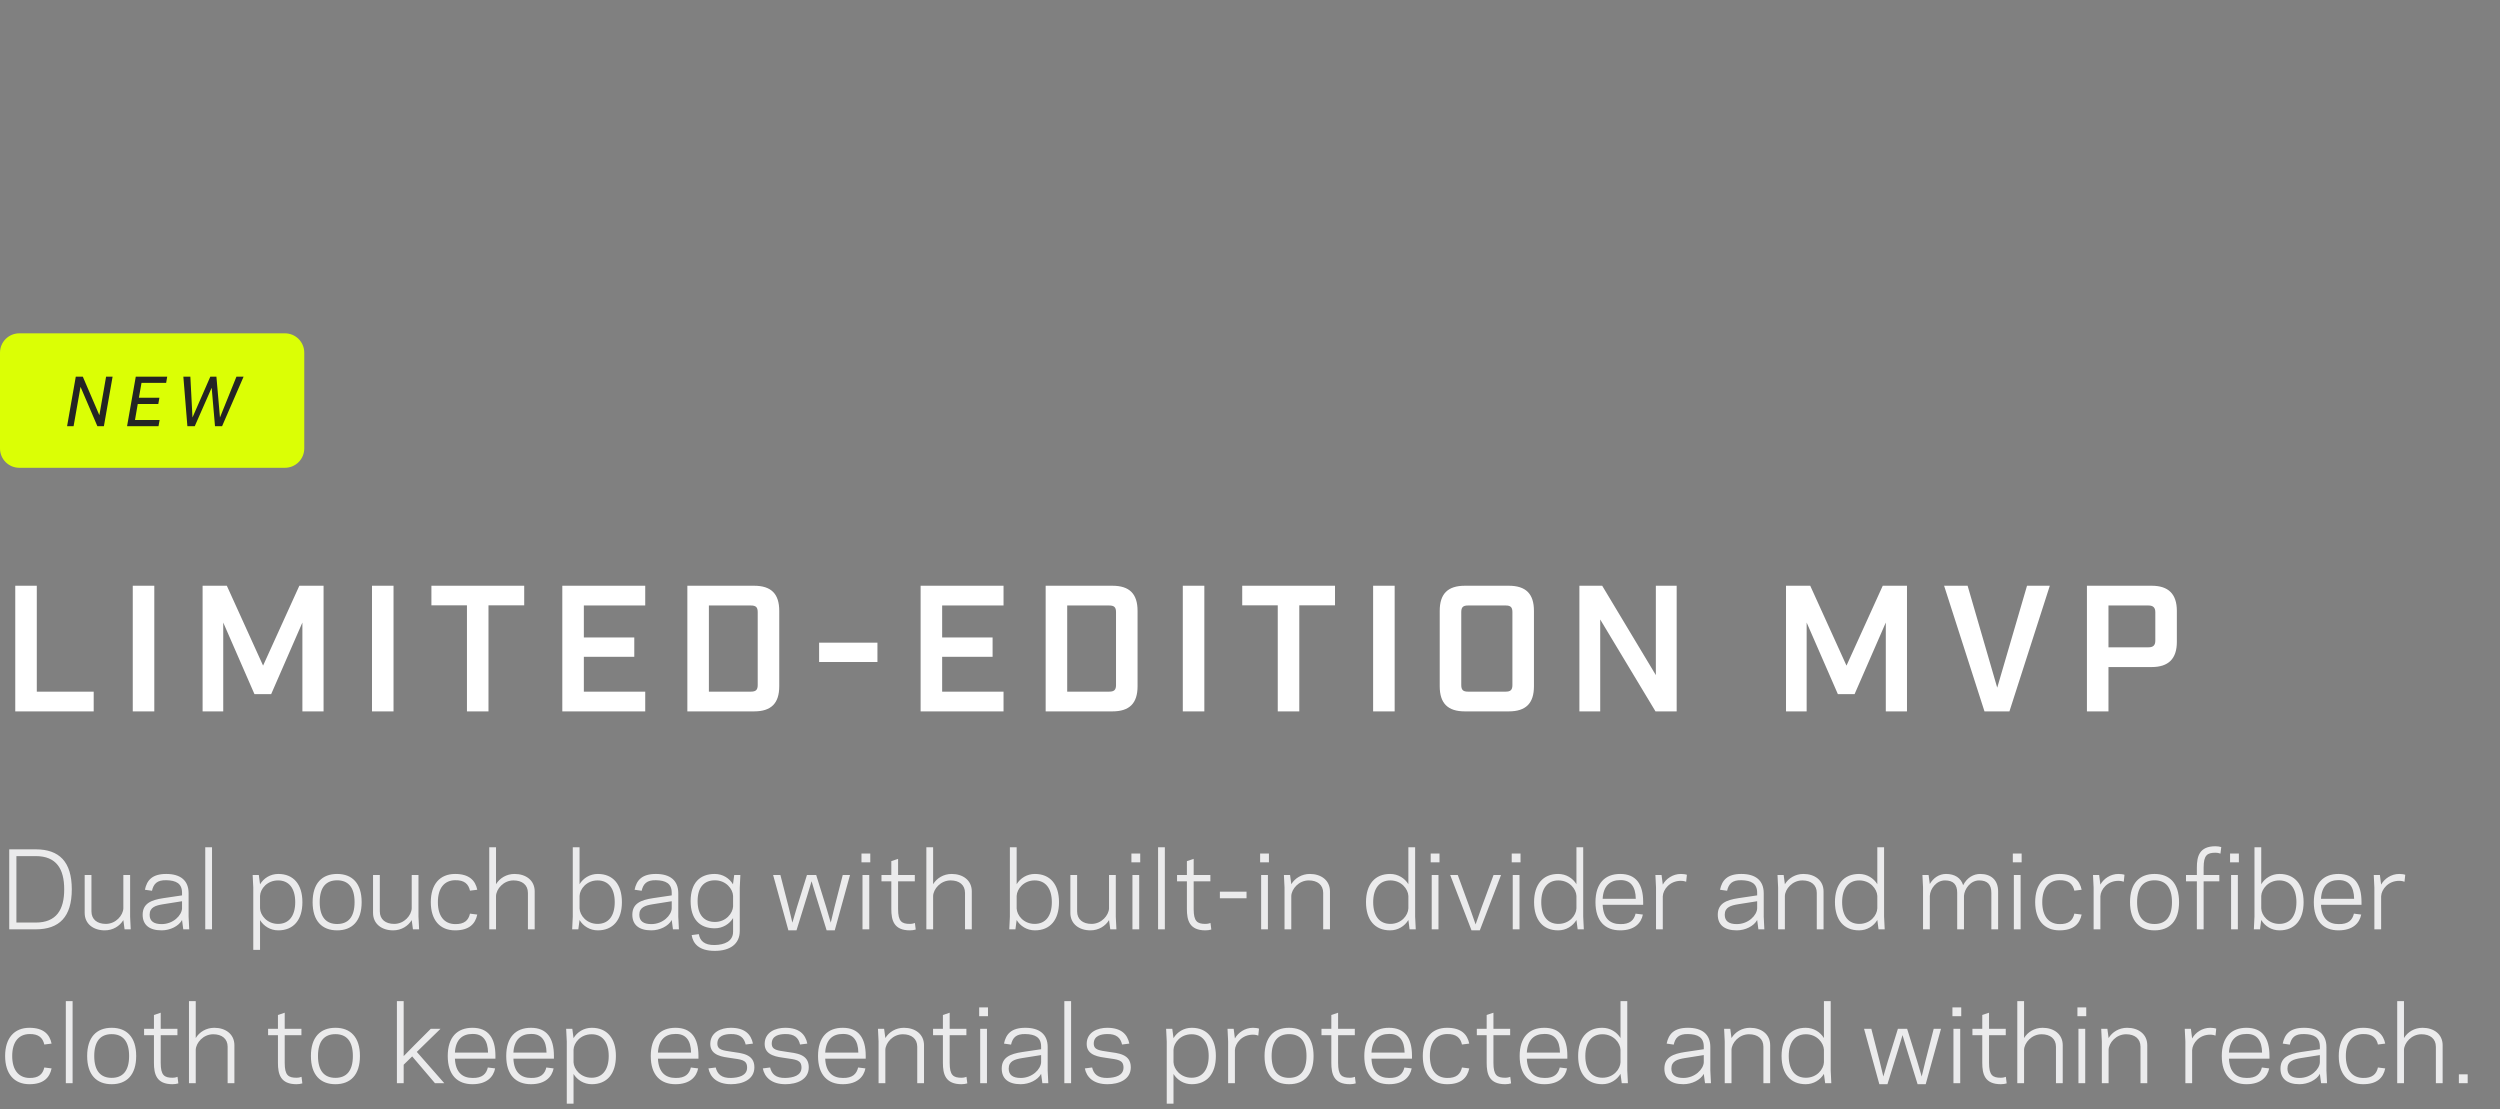 <svg width="390" height="173" viewBox="0 0 390 173" fill="none" xmlns="http://www.w3.org/2000/svg">
<rect x="0" y="0" width="390" height="173" fill="#808080" stroke="none"/>
<path d="M0 55.012C0 53.349 1.349 52 3.012 52H44.452C46.115 52 47.464 53.349 47.464 55.012V69.964C47.464 71.627 46.115 72.976 44.452 72.976H3.012C1.349 72.976 0 71.627 0 69.964V55.012Z" fill="#DBFF05"/>
<path d="M16.55 58.756H17.566L16.207 66.488H15.191L12.563 60.347L11.48 66.488H10.464L11.823 58.756H12.916L15.501 64.776L16.55 58.756ZM21.181 58.756H26.085L25.919 59.728H22.075L21.667 62.048H24.87L24.693 63.02H21.49L21.059 65.516H24.903L24.726 66.488H19.822L21.181 58.756ZM34.644 66.488H33.54L33.021 60.49L30.381 66.488H29.232L28.603 58.756H29.696L30.027 65.129L32.811 58.756H33.761L34.313 65.129L36.886 58.756H38.002L34.644 66.488Z" fill="#242424"/>
<path d="M2.38 91.376H5.74V107.896H14.616V110.976H2.38V91.376ZM20.711 110.976V91.376H24.071V110.976H20.711ZM50.477 91.376V110.976H47.173V97.116L42.301 108.288H39.697L34.825 97.116V110.976H31.605V91.376H35.385L41.041 103.836L46.697 91.376H50.477ZM58.03 110.976V91.376H61.39V110.976H58.03ZM81.776 94.428H76.204V110.976H72.844V94.428H67.3V91.376H81.776V94.428ZM87.72 91.376H100.656V94.456H91.08V99.44H98.948V102.464H91.08V107.896H100.656V110.976H87.72V91.376ZM107.227 91.376H117.643C120.303 91.376 121.563 92.636 121.563 95.296V107.056C121.563 109.716 120.303 110.976 117.643 110.976H107.227V91.376ZM110.587 107.896H117.139C117.923 107.896 118.203 107.616 118.203 106.86V95.492C118.203 94.736 117.923 94.456 117.139 94.456H110.587V107.896ZM136.881 100.252V103.276H127.781V100.252H136.881ZM143.616 91.376H156.552V94.456H146.976V99.44H154.844V102.464H146.976V107.896H156.552V110.976H143.616V91.376ZM163.123 91.376H173.539C176.199 91.376 177.459 92.636 177.459 95.296V107.056C177.459 109.716 176.199 110.976 173.539 110.976H163.123V91.376ZM166.483 107.896H173.035C173.819 107.896 174.099 107.616 174.099 106.86V95.492C174.099 94.736 173.819 94.456 173.035 94.456H166.483V107.896ZM184.517 110.976V91.376H187.877V110.976H184.517ZM208.262 94.428H202.69V110.976H199.33V94.428H193.786V91.376H208.262V94.428ZM214.207 110.976V91.376H217.567V110.976H214.207ZM235.376 110.976H228.516C225.856 110.976 224.596 109.716 224.596 107.056V95.296C224.596 92.636 225.856 91.376 228.516 91.376H235.376C238.036 91.376 239.296 92.636 239.296 95.296V107.056C239.296 109.716 238.036 110.976 235.376 110.976ZM227.956 95.492V106.86C227.956 107.616 228.236 107.896 228.992 107.896H234.9C235.656 107.896 235.936 107.616 235.936 106.86V95.492C235.936 94.736 235.656 94.456 234.9 94.456H228.992C228.236 94.456 227.956 94.736 227.956 95.492ZM258.313 91.376H261.561V110.976H258.257L249.633 96.64V110.976H246.385V91.376H249.941L258.313 105.32V91.376ZM297.489 91.376V110.976H294.185V97.116L289.313 108.288H286.709L281.837 97.116V110.976H278.617V91.376H282.397L288.053 103.836L293.709 91.376H297.489ZM319.771 91.376L313.471 110.976H309.579L303.279 91.376H306.947L311.567 107.28L316.215 91.376H319.771ZM325.561 91.376H335.669C338.273 91.376 339.589 92.664 339.589 95.296V100.14C339.589 102.772 338.273 104.06 335.669 104.06H328.921V110.976H325.561V91.376ZM328.921 100.98H335.165C335.893 100.98 336.229 100.672 336.229 99.944V95.492C336.229 94.792 335.893 94.456 335.165 94.456H328.921V100.98Z" fill="white"/>
<path d="M5.568 144.976H1.44V132.496H5.568C9.248 132.496 11.2 134.432 11.2 138.736C11.2 143.04 9.248 144.976 5.568 144.976ZM2.56 143.92H5.568C8.816 143.92 10.016 141.904 10.016 138.736C10.016 135.568 8.816 133.552 5.568 133.552H2.56V143.92ZM19.434 144.976L19.242 143.536C18.682 144.464 17.626 145.136 16.346 145.136C14.586 145.136 13.21 144.144 13.21 142.416V136.496H14.266V142.176C14.266 143.44 15.178 144.128 16.506 144.128C18.09 144.128 19.194 142.784 19.242 141.712V136.496H20.298V143.008L20.394 144.976H19.434ZM22.254 142.704C22.254 140.96 23.55 140.4 25.486 140.112L28.398 139.68V139.28C28.398 137.808 27.454 137.344 25.934 137.312C24.494 137.28 23.95 137.888 23.71 138.96L22.606 138.8C22.91 137.344 23.71 136.336 25.934 136.336C28.126 136.336 29.422 137.328 29.422 139.344V142.992L29.518 144.976H28.59L28.398 143.52C27.886 144.48 26.542 145.136 25.214 145.136C23.23 145.136 22.254 144.224 22.254 142.704ZM23.342 142.704C23.342 143.712 24.014 144.16 25.214 144.16C27.022 144.16 28.35 142.8 28.398 141.712V140.592L25.47 141.056C24.286 141.248 23.342 141.52 23.342 142.704ZM32.019 144.976V132.176H33.075V144.976H32.019ZM40.567 143.536V148.176H39.511V138.48L39.415 136.496H40.375L40.567 137.952C41.127 137.008 42.167 136.336 43.415 136.336C45.783 136.336 47.175 137.952 47.175 140.736C47.175 143.52 45.783 145.136 43.415 145.136C42.167 145.136 41.127 144.464 40.567 143.536ZM46.055 140.736C46.055 138.544 45.047 137.344 43.383 137.344C41.655 137.344 40.615 138.672 40.567 139.76V141.712C40.615 142.784 41.655 144.128 43.383 144.128C45.047 144.128 46.055 142.912 46.055 140.736ZM52.593 145.136C50.241 145.136 48.769 143.68 48.769 140.736C48.769 137.792 50.241 136.336 52.593 136.336C54.945 136.336 56.417 137.792 56.417 140.736C56.417 143.68 54.945 145.136 52.593 145.136ZM52.593 137.328C50.929 137.328 49.873 138.336 49.873 140.736C49.873 143.136 50.929 144.144 52.593 144.144C54.257 144.144 55.313 143.136 55.313 140.736C55.313 138.336 54.257 137.328 52.593 137.328ZM64.419 144.976L64.227 143.536C63.667 144.464 62.611 145.136 61.331 145.136C59.571 145.136 58.195 144.144 58.195 142.416V136.496H59.251V142.176C59.251 143.44 60.163 144.128 61.491 144.128C63.075 144.128 64.179 142.784 64.227 141.712V136.496H65.283V143.008L65.379 144.976H64.419ZM68.31 140.736C68.31 142.912 69.302 144.128 70.982 144.16C72.422 144.192 73.078 143.584 73.318 142.528L74.454 142.672C74.15 144.128 73.19 145.136 70.998 145.136C68.614 145.136 67.206 143.52 67.206 140.736C67.206 137.952 68.614 136.336 70.998 136.336C73.19 136.336 74.15 137.344 74.454 138.8L73.318 138.944C73.078 137.888 72.422 137.28 70.982 137.312C69.302 137.344 68.31 138.56 68.31 140.736ZM76.323 144.976V132.176H77.379V137.936C77.939 137.008 78.995 136.336 80.275 136.336C82.035 136.336 83.411 137.328 83.411 139.056V144.976H82.355V139.296C82.355 138.032 81.443 137.344 80.115 137.344C78.531 137.344 77.427 138.688 77.379 139.76V144.976H76.323ZM90.41 132.176V137.936C90.97 137.008 92.01 136.336 93.258 136.336C95.626 136.336 97.018 137.952 97.018 140.736C97.018 143.52 95.626 145.136 93.258 145.136C92.01 145.136 90.97 144.464 90.41 143.52L90.218 144.976H89.258L89.354 142.992V132.176H90.41ZM95.898 140.736C95.898 138.56 94.89 137.344 93.226 137.344C91.498 137.344 90.458 138.688 90.41 139.76V141.712C90.458 142.8 91.498 144.128 93.226 144.128C94.89 144.128 95.898 142.928 95.898 140.736ZM98.644 142.704C98.644 140.96 99.941 140.4 101.877 140.112L104.789 139.68V139.28C104.789 137.808 103.845 137.344 102.325 137.312C100.885 137.28 100.341 137.888 100.101 138.96L98.996 138.8C99.3 137.344 100.101 136.336 102.325 136.336C104.517 136.336 105.812 137.328 105.812 139.344V142.992L105.909 144.976H104.981L104.789 143.52C104.277 144.48 102.933 145.136 101.605 145.136C99.621 145.136 98.644 144.224 98.644 142.704ZM99.733 142.704C99.733 143.712 100.405 144.16 101.605 144.16C103.413 144.16 104.741 142.8 104.789 141.712V140.592L101.861 141.056C100.677 141.248 99.733 141.52 99.733 142.704ZM111.498 147.424C113.066 147.392 114.362 146.816 114.362 145.344V143.216C113.802 144.144 112.746 144.816 111.498 144.816C109.13 144.816 107.738 143.36 107.738 140.576C107.738 137.792 109.13 136.336 111.498 136.336C112.746 136.336 113.786 137.008 114.346 137.952L114.538 136.496H115.498L115.402 138.48V145.232C115.402 147.248 113.914 148.336 111.498 148.336C109.018 148.336 108.106 147.184 107.898 145.872L109.018 145.728C109.194 146.736 109.85 147.456 111.498 147.424ZM108.826 140.576C108.826 142.752 109.866 143.824 111.53 143.824C113.258 143.824 114.314 142.464 114.362 141.392V139.76C114.314 138.672 113.258 137.328 111.53 137.328C109.866 137.328 108.826 138.384 108.826 140.576ZM127.293 139.76L126.605 137.472L125.917 139.76L124.253 145.136H122.989L120.605 136.496H121.741L123.021 141.488L123.613 143.936L124.333 141.488L125.885 136.496H127.325L128.877 141.488L129.597 143.936L130.189 141.488L131.469 136.496H132.605L130.221 145.136H128.957L127.293 139.76ZM135.766 133.152V134.528H134.39V133.152H135.766ZM134.55 144.976V136.496H135.606V144.976H134.55ZM137.51 137.488V136.496H139.046V134.336L140.102 133.984V136.496H142.71V137.488H140.102V141.808C140.102 143.744 140.662 144.128 141.942 144.128C142.326 144.128 142.598 144.032 142.726 143.984L142.854 145.008C142.63 145.088 142.246 145.136 141.942 145.136C139.43 145.136 139.046 143.552 139.046 141.808V137.488H137.51ZM144.511 144.976V132.176H145.567V137.936C146.127 137.008 147.183 136.336 148.463 136.336C150.223 136.336 151.599 137.328 151.599 139.056V144.976H150.543V139.296C150.543 138.032 149.631 137.344 148.303 137.344C146.719 137.344 145.615 138.688 145.567 139.76V144.976H144.511ZM158.598 132.176V137.936C159.158 137.008 160.198 136.336 161.446 136.336C163.814 136.336 165.206 137.952 165.206 140.736C165.206 143.52 163.814 145.136 161.446 145.136C160.198 145.136 159.158 144.464 158.598 143.52L158.406 144.976H157.446L157.542 142.992V132.176H158.598ZM164.086 140.736C164.086 138.56 163.078 137.344 161.414 137.344C159.686 137.344 158.646 138.688 158.598 139.76V141.712C158.646 142.8 159.686 144.128 161.414 144.128C163.078 144.128 164.086 142.928 164.086 140.736ZM173.2 144.976L173.008 143.536C172.448 144.464 171.392 145.136 170.112 145.136C168.352 145.136 166.976 144.144 166.976 142.416V136.496H168.032V142.176C168.032 143.44 168.944 144.128 170.272 144.128C171.856 144.128 172.96 142.784 173.008 141.712V136.496H174.064V143.008L174.16 144.976H173.2ZM177.876 133.152V134.528H176.5V133.152H177.876ZM176.66 144.976V136.496H177.716V144.976H176.66ZM180.66 144.976V132.176H181.716V144.976H180.66ZM183.62 137.488V136.496H185.156V134.336L186.212 133.984V136.496H188.82V137.488H186.212V141.808C186.212 143.744 186.772 144.128 188.052 144.128C188.436 144.128 188.708 144.032 188.836 143.984L188.964 145.008C188.74 145.088 188.356 145.136 188.052 145.136C185.539 145.136 185.156 143.552 185.156 141.808V137.488H183.62ZM194.46 140.128H190.3V139.104H194.46V140.128ZM197.954 133.152V134.528H196.578V133.152H197.954ZM196.738 144.976V136.496H197.794V144.976H196.738ZM201.25 136.496L201.442 137.936C202.002 137.008 203.058 136.336 204.338 136.336C206.098 136.336 207.474 137.328 207.474 139.056V144.976H206.418V139.296C206.418 138.032 205.506 137.344 204.178 137.344C202.594 137.344 201.49 138.688 201.442 139.76V144.976H200.386V138.464L200.29 136.496H201.25ZM219.705 137.936V132.176H220.761V142.992L220.857 144.976H219.897L219.705 143.52C219.145 144.464 218.105 145.136 216.857 145.136C214.489 145.136 213.097 143.52 213.097 140.736C213.097 137.952 214.489 136.336 216.857 136.336C218.105 136.336 219.145 137.008 219.705 137.936ZM214.217 140.736C214.217 142.928 215.225 144.128 216.889 144.128C218.617 144.128 219.657 142.8 219.705 141.712V139.76C219.657 138.688 218.617 137.344 216.889 137.344C215.225 137.344 214.217 138.56 214.217 140.736ZM224.563 133.152V134.528H223.187V133.152H224.563ZM223.347 144.976V136.496H224.403V144.976H223.347ZM234.163 136.496L230.851 145.136H229.555L226.227 136.496H227.411L229.267 141.568L230.195 144.208L231.123 141.568L232.995 136.496H234.163ZM237.204 133.152V134.528H235.828V133.152H237.204ZM235.988 144.976V136.496H237.044V144.976H235.988ZM245.924 137.936V132.176H246.98V142.992L247.076 144.976H246.116L245.924 143.52C245.364 144.464 244.324 145.136 243.076 145.136C240.708 145.136 239.316 143.52 239.316 140.736C239.316 137.952 240.708 136.336 243.076 136.336C244.324 136.336 245.364 137.008 245.924 137.936ZM240.436 140.736C240.436 142.928 241.444 144.128 243.108 144.128C244.836 144.128 245.876 142.8 245.924 141.712V139.76C245.876 138.688 244.836 137.344 243.108 137.344C241.444 137.344 240.436 138.56 240.436 140.736ZM252.75 136.336C255.23 136.336 256.334 137.936 256.334 140.72V141.152H250.014C250.11 143.296 251.198 144.16 252.766 144.16C254.27 144.192 254.91 143.536 255.15 142.528L256.286 142.672C256.03 143.984 255.006 145.136 252.75 145.136C250.382 145.136 248.894 143.68 248.894 140.736C248.894 137.792 250.382 136.336 252.75 136.336ZM252.75 137.296C251.198 137.296 250.126 138.16 250.014 140.208H255.182C255.15 138.336 254.398 137.264 252.75 137.296ZM263.155 136.464L263.043 137.552C262.915 137.504 262.611 137.408 262.211 137.408C260.483 137.408 259.443 138.752 259.395 139.824V144.976H258.339V138.464L258.243 136.496H259.203L259.395 138C259.891 137.088 260.963 136.336 262.211 136.336C262.515 136.336 262.947 136.384 263.155 136.464ZM267.973 142.704C267.973 140.96 269.269 140.4 271.205 140.112L274.117 139.68V139.28C274.117 137.808 273.173 137.344 271.653 137.312C270.213 137.28 269.669 137.888 269.429 138.96L268.325 138.8C268.629 137.344 269.429 136.336 271.653 136.336C273.845 136.336 275.141 137.328 275.141 139.344V142.992L275.237 144.976H274.309L274.117 143.52C273.605 144.48 272.261 145.136 270.933 145.136C268.949 145.136 267.973 144.224 267.973 142.704ZM269.061 142.704C269.061 143.712 269.733 144.16 270.933 144.16C272.741 144.16 274.069 142.8 274.117 141.712V140.592L271.189 141.056C270.005 141.248 269.061 141.52 269.061 142.704ZM278.25 136.496L278.442 137.936C279.002 137.008 280.058 136.336 281.338 136.336C283.098 136.336 284.474 137.328 284.474 139.056V144.976H283.418V139.296C283.418 138.032 282.506 137.344 281.178 137.344C279.594 137.344 278.49 138.688 278.442 139.76V144.976H277.386V138.464L277.29 136.496H278.25ZM292.861 137.936V132.176H293.917V142.992L294.013 144.976H293.053L292.861 143.52C292.301 144.464 291.261 145.136 290.013 145.136C287.645 145.136 286.253 143.52 286.253 140.736C286.253 137.952 287.645 136.336 290.013 136.336C291.261 136.336 292.301 137.008 292.861 137.936ZM287.373 140.736C287.373 142.928 288.381 144.128 290.045 144.128C291.773 144.128 292.813 142.8 292.861 141.712V139.76C292.813 138.688 291.773 137.344 290.045 137.344C288.381 137.344 287.373 138.56 287.373 140.736ZM300.859 136.496L301.051 137.904C301.579 136.976 302.491 136.336 303.579 136.336C304.939 136.336 305.899 136.944 306.251 138.096C306.859 136.88 307.899 136.336 308.907 136.336C310.619 136.336 311.707 137.296 311.707 139.056V144.976H310.651V139.296C310.651 137.968 310.027 137.344 308.747 137.344C307.387 137.344 306.443 138.688 306.379 139.76V144.976H305.323V139.296C305.323 137.968 304.715 137.344 303.419 137.344C302.043 137.344 301.099 138.688 301.051 139.76V144.976H299.995V138.464L299.899 136.496H300.859ZM315.376 133.152V134.528H314V133.152H315.376ZM314.16 144.976V136.496H315.216V144.976H314.16ZM318.592 140.736C318.592 142.912 319.584 144.128 321.264 144.16C322.704 144.192 323.36 143.584 323.6 142.528L324.736 142.672C324.432 144.128 323.472 145.136 321.28 145.136C318.896 145.136 317.488 143.52 317.488 140.736C317.488 137.952 318.896 136.336 321.28 136.336C323.472 136.336 324.432 137.344 324.736 138.8L323.6 138.944C323.36 137.888 322.704 137.28 321.264 137.312C319.584 137.344 318.592 138.56 318.592 140.736ZM331.42 136.464L331.308 137.552C331.18 137.504 330.876 137.408 330.476 137.408C328.748 137.408 327.708 138.752 327.66 139.824V144.976H326.604V138.464L326.508 136.496H327.468L327.66 138C328.156 137.088 329.228 136.336 330.476 136.336C330.78 136.336 331.212 136.384 331.42 136.464ZM336.108 145.136C333.756 145.136 332.284 143.68 332.284 140.736C332.284 137.792 333.756 136.336 336.108 136.336C338.46 136.336 339.932 137.792 339.932 140.736C339.932 143.68 338.46 145.136 336.108 145.136ZM336.108 137.328C334.444 137.328 333.388 138.336 333.388 140.736C333.388 143.136 334.444 144.144 336.108 144.144C337.772 144.144 338.828 143.136 338.828 140.736C338.828 138.336 337.772 137.328 336.108 137.328ZM341.014 137.488V136.496H342.71V135.344C342.71 133.6 343.094 132.016 345.606 132.016C345.91 132.016 346.294 132.064 346.518 132.144L346.39 133.168C346.262 133.12 345.99 133.024 345.606 133.024C344.326 133.024 343.766 133.408 343.766 135.344V136.496H346.214V137.488H343.766V144.976H342.71V137.488H341.014ZM349.266 133.152V134.528H347.89V133.152H349.266ZM348.05 144.976V136.496H349.106V144.976H348.05ZM352.754 132.176V137.936C353.314 137.008 354.354 136.336 355.602 136.336C357.97 136.336 359.362 137.952 359.362 140.736C359.362 143.52 357.97 145.136 355.602 145.136C354.354 145.136 353.314 144.464 352.754 143.52L352.562 144.976H351.602L351.698 142.992V132.176H352.754ZM358.242 140.736C358.242 138.56 357.234 137.344 355.57 137.344C353.842 137.344 352.802 138.688 352.754 139.76V141.712C352.802 142.8 353.842 144.128 355.57 144.128C357.234 144.128 358.242 142.928 358.242 140.736ZM364.812 136.336C367.292 136.336 368.396 137.936 368.396 140.72V141.152H362.076C362.172 143.296 363.26 144.16 364.828 144.16C366.332 144.192 366.972 143.536 367.212 142.528L368.348 142.672C368.092 143.984 367.068 145.136 364.812 145.136C362.444 145.136 360.956 143.68 360.956 140.736C360.956 137.792 362.444 136.336 364.812 136.336ZM364.812 137.296C363.26 137.296 362.188 138.16 362.076 140.208H367.244C367.212 138.336 366.46 137.264 364.812 137.296ZM375.217 136.464L375.105 137.552C374.977 137.504 374.673 137.408 374.273 137.408C372.545 137.408 371.505 138.752 371.457 139.824V144.976H370.401V138.464L370.305 136.496H371.265L371.457 138C371.953 137.088 373.025 136.336 374.273 136.336C374.577 136.336 375.009 136.384 375.217 136.464ZM1.904 164.736C1.904 166.912 2.896 168.128 4.576 168.16C6.016 168.192 6.672 167.584 6.912 166.528L8.048 166.672C7.744 168.128 6.784 169.136 4.592 169.136C2.208 169.136 0.8 167.52 0.8 164.736C0.8 161.952 2.208 160.336 4.592 160.336C6.784 160.336 7.744 161.344 8.048 162.8L6.912 162.944C6.672 161.888 6.016 161.28 4.576 161.312C2.896 161.344 1.904 162.56 1.904 164.736ZM10.269 168.976V156.176H11.325V168.976H10.269ZM17.421 169.136C15.069 169.136 13.597 167.68 13.597 164.736C13.597 161.792 15.069 160.336 17.421 160.336C19.773 160.336 21.245 161.792 21.245 164.736C21.245 167.68 19.773 169.136 17.421 169.136ZM17.421 161.328C15.757 161.328 14.701 162.336 14.701 164.736C14.701 167.136 15.757 168.144 17.421 168.144C19.085 168.144 20.141 167.136 20.141 164.736C20.141 162.336 19.085 161.328 17.421 161.328ZM22.479 161.488V160.496H24.015V158.336L25.071 157.984V160.496H27.679V161.488H25.071V165.808C25.071 167.744 25.631 168.128 26.911 168.128C27.295 168.128 27.567 168.032 27.695 167.984L27.823 169.008C27.599 169.088 27.215 169.136 26.911 169.136C24.399 169.136 24.015 167.552 24.015 165.808V161.488H22.479ZM29.479 168.976V156.176H30.535V161.936C31.095 161.008 32.151 160.336 33.431 160.336C35.191 160.336 36.567 161.328 36.567 163.056V168.976H35.511V163.296C35.511 162.032 34.599 161.344 33.271 161.344C31.687 161.344 30.583 162.688 30.535 163.76V168.976H29.479ZM41.823 161.488V160.496H43.359V158.336L44.415 157.984V160.496H47.023V161.488H44.415V165.808C44.415 167.744 44.975 168.128 46.255 168.128C46.639 168.128 46.911 168.032 47.039 167.984L47.167 169.008C46.943 169.088 46.559 169.136 46.255 169.136C43.743 169.136 43.359 167.552 43.359 165.808V161.488H41.823ZM52.327 169.136C49.975 169.136 48.503 167.68 48.503 164.736C48.503 161.792 49.975 160.336 52.327 160.336C54.679 160.336 56.151 161.792 56.151 164.736C56.151 167.68 54.679 169.136 52.327 169.136ZM52.327 161.328C50.663 161.328 49.607 162.336 49.607 164.736C49.607 167.136 50.663 168.144 52.327 168.144C53.991 168.144 55.047 167.136 55.047 164.736C55.047 162.336 53.991 161.328 52.327 161.328ZM62.973 168.976H61.917V156.176H62.973V164.752L64.589 163.104L67.197 160.496H68.717L65.021 164.096L69.309 168.976H67.853L64.301 164.8L62.973 166.096V168.976ZM73.703 160.336C76.183 160.336 77.287 161.936 77.287 164.72V165.152H70.967C71.063 167.296 72.151 168.16 73.719 168.16C75.223 168.192 75.863 167.536 76.103 166.528L77.239 166.672C76.983 167.984 75.959 169.136 73.703 169.136C71.335 169.136 69.847 167.68 69.847 164.736C69.847 161.792 71.335 160.336 73.703 160.336ZM73.703 161.296C72.151 161.296 71.079 162.16 70.967 164.208H76.135C76.103 162.336 75.351 161.264 73.703 161.296ZM82.828 160.336C85.308 160.336 86.412 161.936 86.412 164.72V165.152H80.092C80.188 167.296 81.276 168.16 82.844 168.16C84.348 168.192 84.988 167.536 85.228 166.528L86.364 166.672C86.108 167.984 85.084 169.136 82.828 169.136C80.46 169.136 78.972 167.68 78.972 164.736C78.972 161.792 80.46 160.336 82.828 160.336ZM82.828 161.296C81.276 161.296 80.204 162.16 80.092 164.208H85.26C85.228 162.336 84.476 161.264 82.828 161.296ZM89.473 167.536V172.176H88.417V162.48L88.321 160.496H89.281L89.473 161.952C90.033 161.008 91.073 160.336 92.321 160.336C94.689 160.336 96.081 161.952 96.081 164.736C96.081 167.52 94.689 169.136 92.321 169.136C91.073 169.136 90.033 168.464 89.473 167.536ZM94.961 164.736C94.961 162.544 93.953 161.344 92.289 161.344C90.561 161.344 89.521 162.672 89.473 163.76V165.712C89.521 166.784 90.561 168.128 92.289 168.128C93.953 168.128 94.961 166.912 94.961 164.736ZM105.375 160.336C107.855 160.336 108.959 161.936 108.959 164.72V165.152H102.639C102.735 167.296 103.823 168.16 105.391 168.16C106.895 168.192 107.535 167.536 107.775 166.528L108.911 166.672C108.655 167.984 107.631 169.136 105.375 169.136C103.007 169.136 101.519 167.68 101.519 164.736C101.519 161.792 103.007 160.336 105.375 160.336ZM105.375 161.296C103.823 161.296 102.751 162.16 102.639 164.208H107.807C107.775 162.336 107.023 161.264 105.375 161.296ZM114.036 168.16C115.236 168.128 116.548 167.808 116.548 166.544C116.548 165.296 115.604 165.296 114.02 165.056C112.852 164.88 110.804 164.72 110.804 162.864C110.804 160.992 112.532 160.336 114.004 160.336C116.196 160.336 117.156 161.344 117.46 162.8L116.324 162.944C116.084 161.888 115.428 161.28 113.988 161.312C113.076 161.328 111.908 161.552 111.908 162.8C111.908 163.824 112.852 163.872 114.196 164.08C115.668 164.304 117.684 164.4 117.684 166.496C117.684 168.432 115.812 169.136 114.052 169.136C111.796 169.136 110.772 167.984 110.516 166.672L111.652 166.528C111.892 167.536 112.532 168.192 114.036 168.16ZM122.52 168.16C123.72 168.128 125.032 167.808 125.032 166.544C125.032 165.296 124.088 165.296 122.504 165.056C121.336 164.88 119.288 164.72 119.288 162.864C119.288 160.992 121.016 160.336 122.488 160.336C124.68 160.336 125.64 161.344 125.944 162.8L124.808 162.944C124.568 161.888 123.912 161.28 122.472 161.312C121.56 161.328 120.392 161.552 120.392 162.8C120.392 163.824 121.336 163.872 122.68 164.08C124.152 164.304 126.168 164.4 126.168 166.496C126.168 168.432 124.296 169.136 122.536 169.136C120.28 169.136 119.256 167.984 119 166.672L120.136 166.528C120.376 167.536 121.016 168.192 122.52 168.16ZM131.469 160.336C133.949 160.336 135.053 161.936 135.053 164.72V165.152H128.733C128.829 167.296 129.917 168.16 131.485 168.16C132.989 168.192 133.629 167.536 133.869 166.528L135.005 166.672C134.749 167.984 133.725 169.136 131.469 169.136C129.101 169.136 127.613 167.68 127.613 164.736C127.613 161.792 129.101 160.336 131.469 160.336ZM131.469 161.296C129.917 161.296 128.845 162.16 128.733 164.208H133.901C133.869 162.336 133.117 161.264 131.469 161.296ZM137.922 160.496L138.114 161.936C138.674 161.008 139.73 160.336 141.01 160.336C142.77 160.336 144.146 161.328 144.146 163.056V168.976H143.09V163.296C143.09 162.032 142.178 161.344 140.85 161.344C139.266 161.344 138.162 162.688 138.114 163.76V168.976H137.058V162.464L136.962 160.496H137.922ZM145.557 161.488V160.496H147.093V158.336L148.149 157.984V160.496H150.757V161.488H148.149V165.808C148.149 167.744 148.709 168.128 149.989 168.128C150.373 168.128 150.645 168.032 150.773 167.984L150.901 169.008C150.677 169.088 150.293 169.136 149.989 169.136C147.477 169.136 147.093 167.552 147.093 165.808V161.488H145.557ZM154.126 157.152V158.528H152.75V157.152H154.126ZM152.91 168.976V160.496H153.966V168.976H152.91ZM156.27 166.704C156.27 164.96 157.566 164.4 159.502 164.112L162.414 163.68V163.28C162.414 161.808 161.47 161.344 159.95 161.312C158.51 161.28 157.966 161.888 157.726 162.96L156.622 162.8C156.926 161.344 157.726 160.336 159.95 160.336C162.142 160.336 163.438 161.328 163.438 163.344V166.992L163.534 168.976H162.606L162.414 167.52C161.902 168.48 160.558 169.136 159.23 169.136C157.246 169.136 156.27 168.224 156.27 166.704ZM157.358 166.704C157.358 167.712 158.03 168.16 159.23 168.16C161.038 168.16 162.366 166.8 162.414 165.712V164.592L159.486 165.056C158.302 165.248 157.358 165.52 157.358 166.704ZM166.035 168.976V156.176H167.091V168.976H166.035ZM172.755 168.16C173.955 168.128 175.267 167.808 175.267 166.544C175.267 165.296 174.323 165.296 172.739 165.056C171.571 164.88 169.523 164.72 169.523 162.864C169.523 160.992 171.251 160.336 172.723 160.336C174.915 160.336 175.875 161.344 176.179 162.8L175.043 162.944C174.803 161.888 174.147 161.28 172.707 161.312C171.795 161.328 170.627 161.552 170.627 162.8C170.627 163.824 171.571 163.872 172.915 164.08C174.387 164.304 176.403 164.4 176.403 166.496C176.403 168.432 174.531 169.136 172.771 169.136C170.515 169.136 169.491 167.984 169.235 166.672L170.371 166.528C170.611 167.536 171.251 168.192 172.755 168.16ZM183.067 167.536V172.176H182.011V162.48L181.915 160.496H182.875L183.067 161.952C183.627 161.008 184.667 160.336 185.915 160.336C188.283 160.336 189.675 161.952 189.675 164.736C189.675 167.52 188.283 169.136 185.915 169.136C184.667 169.136 183.627 168.464 183.067 167.536ZM188.555 164.736C188.555 162.544 187.547 161.344 185.883 161.344C184.155 161.344 183.115 162.672 183.067 163.76V165.712C183.115 166.784 184.155 168.128 185.883 168.128C187.547 168.128 188.555 166.912 188.555 164.736ZM196.405 160.464L196.293 161.552C196.165 161.504 195.861 161.408 195.461 161.408C193.733 161.408 192.693 162.752 192.645 163.824V168.976H191.589V162.464L191.493 160.496H192.453L192.645 162C193.141 161.088 194.213 160.336 195.461 160.336C195.765 160.336 196.197 160.384 196.405 160.464ZM201.093 169.136C198.741 169.136 197.269 167.68 197.269 164.736C197.269 161.792 198.741 160.336 201.093 160.336C203.445 160.336 204.917 161.792 204.917 164.736C204.917 167.68 203.445 169.136 201.093 169.136ZM201.093 161.328C199.429 161.328 198.373 162.336 198.373 164.736C198.373 167.136 199.429 168.144 201.093 168.144C202.757 168.144 203.813 167.136 203.813 164.736C203.813 162.336 202.757 161.328 201.093 161.328ZM206.151 161.488V160.496H207.687V158.336L208.743 157.984V160.496H211.351V161.488H208.743V165.808C208.743 167.744 209.303 168.128 210.583 168.128C210.967 168.128 211.239 168.032 211.367 167.984L211.495 169.008C211.271 169.088 210.887 169.136 210.583 169.136C208.071 169.136 207.687 167.552 207.687 165.808V161.488H206.151ZM216.687 160.336C219.167 160.336 220.271 161.936 220.271 164.72V165.152H213.951C214.047 167.296 215.135 168.16 216.703 168.16C218.207 168.192 218.847 167.536 219.087 166.528L220.223 166.672C219.967 167.984 218.943 169.136 216.687 169.136C214.319 169.136 212.831 167.68 212.831 164.736C212.831 161.792 214.319 160.336 216.687 160.336ZM216.687 161.296C215.135 161.296 214.063 162.16 213.951 164.208H219.119C219.087 162.336 218.335 161.264 216.687 161.296ZM223.06 164.736C223.06 166.912 224.052 168.128 225.732 168.16C227.172 168.192 227.828 167.584 228.068 166.528L229.204 166.672C228.9 168.128 227.94 169.136 225.748 169.136C223.364 169.136 221.956 167.52 221.956 164.736C221.956 161.952 223.364 160.336 225.748 160.336C227.94 160.336 228.9 161.344 229.204 162.8L228.068 162.944C227.828 161.888 227.172 161.28 225.732 161.312C224.052 161.344 223.06 162.56 223.06 164.736ZM230.385 161.488V160.496H231.921V158.336L232.977 157.984V160.496H235.585V161.488H232.977V165.808C232.977 167.744 233.537 168.128 234.817 168.128C235.201 168.128 235.473 168.032 235.601 167.984L235.729 169.008C235.505 169.088 235.121 169.136 234.817 169.136C232.305 169.136 231.921 167.552 231.921 165.808V161.488H230.385ZM240.922 160.336C243.402 160.336 244.506 161.936 244.506 164.72V165.152H238.186C238.282 167.296 239.37 168.16 240.938 168.16C242.442 168.192 243.082 167.536 243.322 166.528L244.458 166.672C244.202 167.984 243.178 169.136 240.922 169.136C238.554 169.136 237.066 167.68 237.066 164.736C237.066 161.792 238.554 160.336 240.922 160.336ZM240.922 161.296C239.37 161.296 238.298 162.16 238.186 164.208H243.354C243.322 162.336 242.57 161.264 240.922 161.296ZM252.799 161.936V156.176H253.855V166.992L253.951 168.976H252.991L252.799 167.52C252.239 168.464 251.199 169.136 249.951 169.136C247.583 169.136 246.191 167.52 246.191 164.736C246.191 161.952 247.583 160.336 249.951 160.336C251.199 160.336 252.239 161.008 252.799 161.936ZM247.311 164.736C247.311 166.928 248.319 168.128 249.983 168.128C251.711 168.128 252.751 166.8 252.799 165.712V163.76C252.751 162.688 251.711 161.344 249.983 161.344C248.319 161.344 247.311 162.56 247.311 164.736ZM259.645 166.704C259.645 164.96 260.941 164.4 262.877 164.112L265.789 163.68V163.28C265.789 161.808 264.845 161.344 263.325 161.312C261.885 161.28 261.341 161.888 261.101 162.96L259.997 162.8C260.301 161.344 261.101 160.336 263.325 160.336C265.517 160.336 266.812 161.328 266.812 163.344V166.992L266.909 168.976H265.981L265.789 167.52C265.277 168.48 263.933 169.136 262.605 169.136C260.621 169.136 259.645 168.224 259.645 166.704ZM260.733 166.704C260.733 167.712 261.405 168.16 262.605 168.16C264.413 168.16 265.741 166.8 265.789 165.712V164.592L262.861 165.056C261.677 165.248 260.733 165.52 260.733 166.704ZM269.922 160.496L270.114 161.936C270.674 161.008 271.73 160.336 273.01 160.336C274.77 160.336 276.146 161.328 276.146 163.056V168.976H275.09V163.296C275.09 162.032 274.178 161.344 272.85 161.344C271.266 161.344 270.162 162.688 270.114 163.76V168.976H269.058V162.464L268.962 160.496H269.922ZM284.533 161.936V156.176H285.589V166.992L285.685 168.976H284.725L284.533 167.52C283.973 168.464 282.933 169.136 281.685 169.136C279.317 169.136 277.925 167.52 277.925 164.736C277.925 161.952 279.317 160.336 281.685 160.336C282.933 160.336 283.973 161.008 284.533 161.936ZM279.045 164.736C279.045 166.928 280.053 168.128 281.717 168.128C283.445 168.128 284.485 166.8 284.533 165.712V163.76C284.485 162.688 283.445 161.344 281.717 161.344C280.053 161.344 279.045 162.56 279.045 164.736ZM297.481 163.76L296.793 161.472L296.105 163.76L294.441 169.136H293.177L290.793 160.496H291.929L293.209 165.488L293.801 167.936L294.521 165.488L296.073 160.496H297.513L299.065 165.488L299.785 167.936L300.377 165.488L301.657 160.496H302.793L300.409 169.136H299.145L297.481 163.76ZM305.954 157.152V158.528H304.578V157.152H305.954ZM304.738 168.976V160.496H305.794V168.976H304.738ZM307.698 161.488V160.496H309.234V158.336L310.29 157.984V160.496H312.898V161.488H310.29V165.808C310.29 167.744 310.85 168.128 312.13 168.128C312.514 168.128 312.786 168.032 312.914 167.984L313.042 169.008C312.818 169.088 312.434 169.136 312.13 169.136C309.618 169.136 309.234 167.552 309.234 165.808V161.488H307.698ZM314.698 168.976V156.176H315.754V161.936C316.314 161.008 317.37 160.336 318.65 160.336C320.41 160.336 321.786 161.328 321.786 163.056V168.976H320.73V163.296C320.73 162.032 319.818 161.344 318.49 161.344C316.906 161.344 315.802 162.688 315.754 163.76V168.976H314.698ZM325.454 157.152V158.528H324.078V157.152H325.454ZM324.238 168.976V160.496H325.294V168.976H324.238ZM328.75 160.496L328.942 161.936C329.502 161.008 330.558 160.336 331.838 160.336C333.598 160.336 334.974 161.328 334.974 163.056V168.976H333.918V163.296C333.918 162.032 333.006 161.344 331.678 161.344C330.094 161.344 328.99 162.688 328.942 163.76V168.976H327.886V162.464L327.79 160.496H328.75ZM345.733 160.464L345.621 161.552C345.493 161.504 345.189 161.408 344.789 161.408C343.061 161.408 342.021 162.752 341.973 163.824V168.976H340.917V162.464L340.821 160.496H341.781L341.973 162C342.469 161.088 343.541 160.336 344.789 160.336C345.093 160.336 345.525 160.384 345.733 160.464ZM350.453 160.336C352.933 160.336 354.037 161.936 354.037 164.72V165.152H347.717C347.813 167.296 348.901 168.16 350.469 168.16C351.973 168.192 352.613 167.536 352.853 166.528L353.989 166.672C353.733 167.984 352.709 169.136 350.453 169.136C348.085 169.136 346.597 167.68 346.597 164.736C346.597 161.792 348.085 160.336 350.453 160.336ZM350.453 161.296C348.901 161.296 347.829 162.16 347.717 164.208H352.885C352.853 162.336 352.101 161.264 350.453 161.296ZM355.754 166.704C355.754 164.96 357.05 164.4 358.986 164.112L361.898 163.68V163.28C361.898 161.808 360.954 161.344 359.434 161.312C357.994 161.28 357.45 161.888 357.21 162.96L356.106 162.8C356.41 161.344 357.21 160.336 359.434 160.336C361.626 160.336 362.922 161.328 362.922 163.344V166.992L363.018 168.976H362.09L361.898 167.52C361.386 168.48 360.042 169.136 358.714 169.136C356.73 169.136 355.754 168.224 355.754 166.704ZM356.842 166.704C356.842 167.712 357.514 168.16 358.714 168.16C360.522 168.16 361.85 166.8 361.898 165.712V164.592L358.97 165.056C357.786 165.248 356.842 165.52 356.842 166.704ZM365.951 164.736C365.951 166.912 366.943 168.128 368.623 168.16C370.063 168.192 370.719 167.584 370.959 166.528L372.095 166.672C371.791 168.128 370.831 169.136 368.639 169.136C366.255 169.136 364.847 167.52 364.847 164.736C364.847 161.952 366.255 160.336 368.639 160.336C370.831 160.336 371.791 161.344 372.095 162.8L370.959 162.944C370.719 161.888 370.063 161.28 368.623 161.312C366.943 161.344 365.951 162.56 365.951 164.736ZM373.964 168.976V156.176H375.02V161.936C375.58 161.008 376.636 160.336 377.916 160.336C379.676 160.336 381.052 161.328 381.052 163.056V168.976H379.996V163.296C379.996 162.032 379.084 161.344 377.756 161.344C376.172 161.344 375.068 162.688 375.02 163.76V168.976H373.964ZM384.959 167.6V168.976H383.583V167.6H384.959Z" fill="#EBEBEC"/>
</svg>

